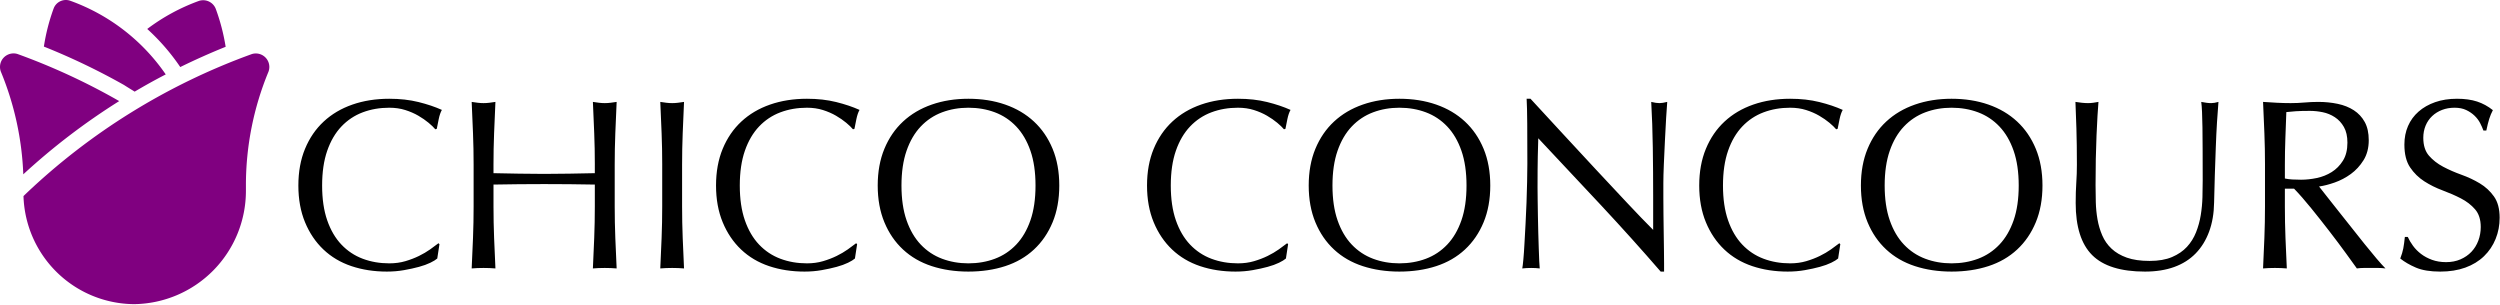 <?xml version="1.0" encoding="UTF-8"?> <svg xmlns="http://www.w3.org/2000/svg" xml:space="preserve" style="fill-rule:evenodd;clip-rule:evenodd;stroke-linejoin:round;stroke-miterlimit:2" viewBox="0 0 3094 377"><path d="M541.162 319.917c-1.8 1.6-4.65 3.35-8.55 5.25-3.9 1.9-8.6 3.6-14.1 5.1-5.5 1.5-11.65 2.85-18.45 4.05-6.8 1.2-13.9 1.8-21.3 1.8-15.8 0-30.4-2.25-43.8-6.75-13.4-4.5-24.95-11.35-34.65-20.55-9.7-9.2-17.3-20.45-22.8-33.75s-8.25-28.45-8.25-45.45c0-17 2.75-32.15 8.25-45.45 5.5-13.3 13.2-24.55 23.1-33.75 9.9-9.2 21.75-16.2 35.55-21 13.8-4.8 29-7.2 45.6-7.2 13.2 0 25.25 1.35 36.15 4.05 10.9 2.7 20.55 5.95 28.95 9.75-1.6 2.8-2.9 6.6-3.9 11.4-1 4.8-1.8 8.8-2.4 12l-1.8.6c-2-2.4-4.8-5.1-8.4-8.1-3.6-3-7.8-5.9-12.6-8.7-4.8-2.8-10.2-5.15-16.2-7.05-6-1.9-12.6-2.85-19.8-2.85-11.8 0-22.75 1.9-32.85 5.7-10.1 3.8-18.9 9.65-26.4 17.55s-13.35 17.9-17.55 30c-4.2 12.1-6.3 26.45-6.3 43.05 0 16.6 2.1 30.95 6.3 43.05 4.2 12.1 10.05 22.1 17.55 30 7.5 7.9 16.3 13.75 26.4 17.55 10.1 3.8 21.05 5.7 32.85 5.7 7.2 0 13.85-.9 19.95-2.7 6.1-1.8 11.7-3.95 16.8-6.45 5.1-2.5 9.7-5.2 13.8-8.1 4.1-2.9 7.55-5.45 10.35-7.65l1.2 1.2-2.7 17.7ZM736.162 203.817c0-13.2-.25-26.15-.75-38.85-.5-12.7-1.05-25.65-1.65-38.85 2.6.4 5.1.75 7.5 1.05 2.4.3 4.8.45 7.2.45 2.4 0 4.8-.15 7.2-.45 2.4-.3 4.9-.65 7.5-1.05-.6 13.2-1.15 26.15-1.65 38.85-.5 12.7-.75 25.65-.75 38.85v51.6c0 13.2.25 26.2.75 39s1.05 25.4 1.65 37.8c-4.6-.4-9.5-.6-14.7-.6-5.2 0-10.1.2-14.7.6.6-12.4 1.15-25 1.65-37.8.5-12.8.75-25.8.75-39v-27c-10.8-.2-21.25-.35-31.35-.45-10.1-.1-20.55-.15-31.35-.15s-21.25.05-31.35.15c-10.1.1-20.55.25-31.35.45v27c0 13.2.25 26.2.75 39s1.05 25.4 1.65 37.8c-4.6-.4-9.5-.6-14.7-.6-5.2 0-10.1.2-14.7.6.6-12.4 1.15-25 1.65-37.8.5-12.8.75-25.8.75-39v-51.6c0-13.2-.25-26.15-.75-38.85-.5-12.7-1.05-25.65-1.65-38.85 2.6.4 5.1.75 7.5 1.05 2.4.3 4.8.45 7.2.45 2.4 0 4.8-.15 7.2-.45 2.4-.3 4.9-.65 7.5-1.05-.6 13.2-1.15 26.15-1.65 38.85-.5 12.7-.75 25.65-.75 38.85v10.5c10.8.2 21.25.4 31.35.6 10.1.2 20.55.3 31.35.3s21.25-.1 31.35-.3c10.1-.2 20.55-.4 31.35-.6v-10.5ZM819.562 203.817c0-13.2-.25-26.15-.75-38.85-.5-12.7-1.05-25.65-1.65-38.85 2.6.4 5.1.75 7.5 1.05 2.4.3 4.8.45 7.2.45 2.4 0 4.8-.15 7.2-.45 2.4-.3 4.9-.65 7.5-1.05-.6 13.2-1.15 26.15-1.65 38.85-.5 12.7-.75 25.65-.75 38.85v51.6c0 13.2.25 26.2.75 39s1.05 25.4 1.65 37.8c-4.6-.4-9.5-.6-14.7-.6-5.2 0-10.1.2-14.7.6.6-12.4 1.15-25 1.65-37.8.5-12.8.75-25.8.75-39v-51.6ZM1058.06 319.917c-1.8 1.6-4.65 3.35-8.55 5.25-3.9 1.9-8.6 3.6-14.1 5.1-5.5 1.5-11.65 2.85-18.45 4.05-6.8 1.2-13.9 1.8-21.3 1.8-15.8 0-30.4-2.25-43.8-6.75-13.4-4.5-24.95-11.35-34.65-20.55-9.7-9.2-17.3-20.45-22.8-33.75s-8.25-28.45-8.25-45.45c0-17 2.75-32.15 8.25-45.45 5.5-13.3 13.2-24.55 23.1-33.75 9.9-9.2 21.75-16.2 35.55-21 13.8-4.8 29-7.2 45.6-7.2 13.2 0 25.25 1.35 36.15 4.05 10.9 2.7 20.55 5.95 28.95 9.75-1.6 2.8-2.9 6.6-3.9 11.4-1 4.8-1.8 8.8-2.4 12l-1.8.6c-2-2.4-4.8-5.1-8.4-8.1-3.6-3-7.8-5.9-12.6-8.7-4.8-2.8-10.2-5.15-16.2-7.05-6-1.9-12.6-2.85-19.8-2.85-11.8 0-22.75 1.9-32.85 5.7-10.1 3.8-18.9 9.65-26.4 17.55s-13.35 17.9-17.55 30c-4.2 12.1-6.3 26.45-6.3 43.05 0 16.6 2.1 30.95 6.3 43.05 4.2 12.1 10.05 22.1 17.55 30 7.5 7.9 16.3 13.75 26.4 17.55 10.1 3.8 21.05 5.7 32.85 5.7 7.2 0 13.85-.9 19.95-2.7 6.1-1.8 11.7-3.95 16.8-6.45 5.1-2.5 9.7-5.2 13.8-8.1 4.1-2.9 7.55-5.45 10.35-7.65l1.2 1.2-2.7 17.7ZM1086.26 229.617c0-17 2.75-32.15 8.25-45.45 5.5-13.3 13.2-24.55 23.1-33.75 9.9-9.2 21.75-16.2 35.55-21 13.8-4.8 28.9-7.2 45.3-7.2 16.6 0 31.8 2.4 45.6 7.2 13.8 4.8 25.65 11.8 35.55 21 9.9 9.2 17.6 20.45 23.1 33.75s8.25 28.45 8.25 45.45c0 17-2.75 32.15-8.25 45.45-5.5 13.3-13.2 24.55-23.1 33.75-9.9 9.2-21.75 16.05-35.55 20.55-13.8 4.5-29 6.75-45.6 6.75-16.4 0-31.5-2.25-45.3-6.75-13.8-4.5-25.65-11.35-35.55-20.55-9.9-9.2-17.6-20.45-23.1-33.75s-8.25-28.45-8.25-45.45Zm195.3 0c0-16.6-2.1-30.95-6.3-43.05-4.2-12.1-10.05-22.1-17.55-30-7.5-7.9-16.3-13.75-26.4-17.55-10.1-3.8-21.05-5.7-32.85-5.7-11.6 0-22.45 1.9-32.55 5.7-10.1 3.8-18.9 9.65-26.4 17.55s-13.35 17.9-17.55 30c-4.2 12.1-6.3 26.45-6.3 43.05 0 16.6 2.1 30.95 6.3 43.05 4.2 12.1 10.05 22.1 17.55 30 7.5 7.9 16.3 13.75 26.4 17.55 10.1 3.8 20.95 5.7 32.55 5.7 11.8 0 22.75-1.9 32.85-5.7 10.1-3.8 18.9-9.65 26.4-17.55s13.35-17.9 17.55-30c4.2-12.1 6.3-26.45 6.3-43.05ZM1591.46 319.917c-1.8 1.6-4.65 3.35-8.55 5.25-3.9 1.9-8.6 3.6-14.1 5.1-5.5 1.5-11.65 2.85-18.45 4.05-6.8 1.2-13.9 1.8-21.3 1.8-15.8 0-30.4-2.25-43.8-6.75-13.4-4.5-24.95-11.35-34.65-20.55-9.7-9.2-17.3-20.45-22.8-33.75s-8.25-28.45-8.25-45.45c0-17 2.75-32.15 8.25-45.45 5.5-13.3 13.2-24.55 23.1-33.75 9.9-9.2 21.75-16.2 35.55-21 13.8-4.8 29-7.2 45.6-7.2 13.2 0 25.25 1.35 36.15 4.05 10.9 2.7 20.55 5.95 28.95 9.75-1.6 2.8-2.9 6.6-3.9 11.4-1 4.8-1.8 8.8-2.4 12l-1.8.6c-2-2.4-4.8-5.1-8.4-8.1-3.6-3-7.8-5.9-12.6-8.7-4.8-2.8-10.2-5.15-16.2-7.05-6-1.9-12.6-2.85-19.8-2.85-11.8 0-22.75 1.9-32.85 5.7-10.1 3.8-18.9 9.65-26.4 17.55s-13.35 17.9-17.55 30c-4.2 12.1-6.3 26.45-6.3 43.05 0 16.6 2.1 30.95 6.3 43.05 4.2 12.1 10.05 22.1 17.55 30 7.5 7.9 16.3 13.75 26.4 17.55 10.1 3.8 21.05 5.7 32.85 5.7 7.2 0 13.85-.9 19.95-2.7 6.1-1.8 11.7-3.95 16.8-6.45 5.1-2.5 9.7-5.2 13.8-8.1 4.1-2.9 7.55-5.45 10.35-7.65l1.2 1.2-2.7 17.7ZM1619.66 229.617c0-17 2.75-32.15 8.25-45.45 5.5-13.3 13.2-24.55 23.1-33.75 9.9-9.2 21.75-16.2 35.55-21 13.8-4.8 28.9-7.2 45.3-7.2 16.6 0 31.8 2.4 45.6 7.2 13.8 4.8 25.65 11.8 35.55 21 9.9 9.2 17.6 20.45 23.1 33.75s8.25 28.45 8.25 45.45c0 17-2.75 32.15-8.25 45.45-5.5 13.3-13.2 24.55-23.1 33.75-9.9 9.2-21.75 16.05-35.55 20.55-13.8 4.5-29 6.75-45.6 6.75-16.4 0-31.5-2.25-45.3-6.75-13.8-4.5-25.65-11.35-35.55-20.55-9.9-9.2-17.6-20.45-23.1-33.75s-8.25-28.45-8.25-45.45Zm195.3 0c0-16.6-2.1-30.95-6.3-43.05-4.2-12.1-10.05-22.1-17.55-30-7.5-7.9-16.3-13.75-26.4-17.55-10.1-3.8-21.05-5.7-32.85-5.7-11.6 0-22.45 1.9-32.55 5.7-10.1 3.8-18.9 9.65-26.4 17.55s-13.35 17.9-17.55 30c-4.2 12.1-6.3 26.45-6.3 43.05 0 16.6 2.1 30.95 6.3 43.05 4.2 12.1 10.05 22.1 17.55 30 7.5 7.9 16.3 13.75 26.4 17.55 10.1 3.8 20.95 5.7 32.55 5.7 11.8 0 22.75-1.9 32.85-5.7 10.1-3.8 18.9-9.65 26.4-17.55s13.35-17.9 17.55-30c4.2-12.1 6.3-26.45 6.3-43.05ZM2055.26 336.117c-23-26.6-47.5-53.85-73.5-81.75s-52-55.65-78-83.25c-.2 5.6-.4 13.1-.6 22.5-.2 9.4-.3 22.2-.3 38.4 0 4.2.05 9.4.15 15.6.1 6.2.2 12.7.3 19.5.1 6.8.25 13.7.45 20.7s.4 13.5.6 19.5c.2 6 .4 11.25.6 15.75.2 4.5.4 7.55.6 9.15-3.2-.4-6.7-.6-10.5-.6-4 0-7.7.2-11.1.6.4-2 .85-5.7 1.35-11.1.5-5.4.95-11.85 1.35-19.35.4-7.5.85-15.65 1.35-24.45.5-8.8.9-17.6 1.2-26.4.3-8.8.55-17.4.75-25.8.2-8.4.3-15.9.3-22.5 0-19.2-.05-35.7-.15-49.5-.1-13.8-.35-24.1-.75-30.9h4.8c12.2 13.2 25.25 27.35 39.15 42.45 13.9 15.1 27.7 30 41.4 44.7 13.7 14.7 26.7 28.6 39 41.7 12.3 13.1 23.05 24.25 32.25 33.45v-40.8c0-21-.15-41.45-.45-61.35-.3-19.9-.95-38.65-1.95-56.25 4 1 7.4 1.5 10.2 1.5 2.4 0 5.6-.5 9.6-1.5-.4 4.4-.85 11-1.35 19.8-.5 8.8-1 18.2-1.5 28.2s-.95 19.8-1.35 29.4c-.4 9.6-.6 17.3-.6 23.1v18c0 6.8.05 13.9.15 21.3l.3 22.35c.1 7.5.2 14.5.3 21 .1 6.5.15 12.15.15 16.95v9.9h-4.2ZM2274.86 319.917c-1.8 1.6-4.65 3.35-8.55 5.25-3.9 1.9-8.6 3.6-14.1 5.1-5.5 1.5-11.65 2.85-18.45 4.05-6.8 1.2-13.9 1.8-21.3 1.8-15.8 0-30.4-2.25-43.8-6.75-13.4-4.5-24.95-11.35-34.65-20.55-9.7-9.2-17.3-20.45-22.8-33.75s-8.25-28.45-8.25-45.45c0-17 2.75-32.15 8.25-45.45 5.5-13.3 13.2-24.55 23.1-33.75 9.9-9.2 21.75-16.2 35.55-21 13.8-4.8 29-7.2 45.6-7.2 13.2 0 25.25 1.35 36.15 4.05 10.9 2.7 20.55 5.95 28.95 9.75-1.6 2.8-2.9 6.6-3.9 11.4-1 4.8-1.8 8.8-2.4 12l-1.8.6c-2-2.4-4.8-5.1-8.4-8.1-3.6-3-7.8-5.9-12.6-8.7-4.8-2.8-10.2-5.15-16.2-7.05-6-1.9-12.6-2.85-19.8-2.85-11.8 0-22.75 1.9-32.85 5.7-10.1 3.8-18.9 9.65-26.4 17.55s-13.35 17.9-17.55 30c-4.2 12.1-6.3 26.45-6.3 43.05 0 16.6 2.1 30.95 6.3 43.05 4.2 12.1 10.05 22.1 17.55 30 7.5 7.9 16.3 13.75 26.4 17.55 10.1 3.8 21.05 5.7 32.85 5.7 7.2 0 13.85-.9 19.95-2.7 6.1-1.8 11.7-3.95 16.8-6.45 5.1-2.5 9.7-5.2 13.8-8.1 4.1-2.9 7.55-5.45 10.35-7.65l1.2 1.2-2.7 17.7ZM2303.06 229.617c0-17 2.75-32.15 8.25-45.45 5.5-13.3 13.2-24.55 23.1-33.75 9.9-9.2 21.75-16.2 35.55-21 13.8-4.8 28.9-7.2 45.3-7.2 16.6 0 31.8 2.4 45.6 7.2 13.8 4.8 25.65 11.8 35.55 21 9.9 9.2 17.6 20.45 23.1 33.75s8.25 28.45 8.25 45.45c0 17-2.75 32.15-8.25 45.45-5.5 13.3-13.2 24.55-23.1 33.75-9.9 9.2-21.75 16.05-35.55 20.55-13.8 4.5-29 6.75-45.6 6.75-16.4 0-31.5-2.25-45.3-6.75-13.8-4.5-25.65-11.35-35.55-20.55-9.9-9.2-17.6-20.45-23.1-33.75s-8.25-28.45-8.25-45.45Zm195.3 0c0-16.6-2.1-30.95-6.3-43.05-4.2-12.1-10.05-22.1-17.55-30-7.5-7.9-16.3-13.75-26.4-17.55-10.1-3.8-21.05-5.7-32.85-5.7-11.6 0-22.45 1.9-32.55 5.7-10.1 3.8-18.9 9.65-26.4 17.55s-13.35 17.9-17.55 30c-4.2 12.1-6.3 26.45-6.3 43.05 0 16.6 2.1 30.95 6.3 43.05 4.2 12.1 10.05 22.1 17.55 30 7.5 7.9 16.3 13.75 26.4 17.55 10.1 3.8 20.95 5.7 32.55 5.7 11.8 0 22.75-1.9 32.85-5.7 10.1-3.8 18.9-9.65 26.4-17.55s13.35-17.9 17.55-30c4.2-12.1 6.3-26.45 6.3-43.05ZM2726.06 223.617c0-28.4-.1-50.3-.3-65.7-.2-15.4-.7-26-1.5-31.8 2.2.4 4.3.75 6.3 1.05 2 .3 4 .45 6 .45 2.6 0 5.6-.5 9-1.5-.6 7-1.2 15.35-1.8 25.05-.6 9.7-1.1 20.1-1.5 31.2-.4 11.1-.8 22.5-1.2 34.2-.4 11.7-.7 23.05-.9 34.05-.2 13.4-2.25 25.4-6.15 36-3.9 10.6-9.45 19.6-16.65 27-7.2 7.4-16.05 13-26.55 16.8-10.5 3.8-22.55 5.7-36.15 5.7-30 0-51.8-6.8-65.4-20.4-13.6-13.6-20.4-35.1-20.4-64.5 0-9.4.25-17.75.75-25.05.5-7.3.75-14.75.75-22.35 0-16.8-.2-31.7-.6-44.7-.4-13-.8-24-1.2-33 2.4.4 5 .75 7.8 1.05 2.8.3 5.4.45 7.8.45 2.2 0 4.35-.15 6.45-.45 2.1-.3 4.25-.65 6.45-1.05-.4 4.4-.8 10.15-1.2 17.25-.4 7.1-.8 15.15-1.2 24.15-.4 9-.7 18.7-.9 29.1-.2 10.4-.3 21.2-.3 32.4 0 6.8.1 13.85.3 21.15.2 7.3.9 14.4 2.1 21.3 1.2 6.9 3.15 13.5 5.85 19.8 2.7 6.3 6.55 11.8 11.55 16.5 5 4.7 11.3 8.4 18.9 11.1 7.6 2.7 17 4.05 28.2 4.05 11 0 20.25-1.6 27.75-4.8 7.5-3.2 13.65-7.4 18.45-12.6 4.8-5.2 8.55-11.2 11.25-18 2.7-6.8 4.65-13.9 5.85-21.3 1.2-7.4 1.9-14.8 2.1-22.2.2-7.4.3-14.2.3-20.4ZM2803.16 203.817c0-13.2-.25-26.15-.75-38.85-.5-12.7-1.05-25.65-1.65-38.85 5.8.4 11.5.75 17.1 1.05 5.6.3 11.3.45 17.1.45 5.8 0 11.5-.25 17.1-.75 5.6-.5 11.3-.75 17.1-.75 8.4 0 16.4.8 24 2.4 7.6 1.6 14.25 4.25 19.95 7.95 5.7 3.7 10.2 8.55 13.5 14.55 3.3 6 4.95 13.5 4.95 22.5 0 9.6-2.15 17.85-6.45 24.75-4.3 6.9-9.55 12.6-15.75 17.1-6.2 4.5-12.85 8-19.95 10.5s-13.55 4.15-19.35 4.95c2.4 3 5.7 7.2 9.9 12.6 4.2 5.4 8.9 11.35 14.1 17.85 5.2 6.5 10.6 13.3 16.2 20.4 5.6 7.1 11 13.9 16.2 20.4 5.2 6.5 10.1 12.45 14.7 17.85 4.6 5.4 8.3 9.5 11.1 12.3-3-.4-6-.6-9-.6h-17.7c-3 0-5.9.2-8.7.6-3-4.2-7.55-10.5-13.65-18.9-6.1-8.4-12.85-17.4-20.25-27-7.4-9.6-14.95-19.15-22.65-28.65-7.7-9.5-14.75-17.55-21.15-24.15h-11.4v21.9c0 13.2.25 26.2.75 39s1.05 25.4 1.65 37.8c-4.6-.4-9.5-.6-14.7-.6-5.2 0-10.1.2-14.7.6.6-12.4 1.15-25 1.65-37.8.5-12.8.75-25.8.75-39v-51.6Zm24.6 17.1c2.8.6 5.85 1 9.15 1.2 3.3.2 6.95.3 10.95.3 6.2 0 12.65-.7 19.35-2.1 6.7-1.4 12.85-3.85 18.45-7.35 5.6-3.5 10.25-8.2 13.95-14.1 3.7-5.9 5.55-13.35 5.55-22.35 0-7.8-1.45-14.25-4.35-19.35-2.9-5.1-6.65-9.15-11.25-12.15s-9.6-5.05-15-6.15c-5.4-1.1-10.7-1.65-15.9-1.65-7 0-12.8.15-17.4.45-4.6.3-8.5.65-11.7 1.05-.4 11-.8 21.9-1.2 32.7-.4 10.8-.6 21.6-.6 32.4v17.1ZM2979.86 293.217c1.6 3.6 3.75 7.25 6.45 10.95 2.7 3.7 6 7.05 9.9 10.05 3.9 3 8.45 5.45 13.65 7.35 5.2 1.9 11 2.85 17.4 2.85 6.6 0 12.55-1.15 17.85-3.45 5.3-2.3 9.8-5.4 13.5-9.3 3.7-3.9 6.55-8.5 8.55-13.8 2-5.3 3-10.95 3-16.95 0-9.2-2.35-16.5-7.05-21.9-4.7-5.4-10.55-9.9-17.55-13.5-7-3.6-14.55-6.9-22.65-9.9-8.1-3-15.65-6.75-22.65-11.25-7-4.5-12.85-10.25-17.55-17.25-4.7-7-7.05-16.4-7.05-28.2 0-8.4 1.5-16.05 4.5-22.95 3-6.9 7.35-12.85 13.05-17.85 5.7-5 12.55-8.9 20.55-11.7 8-2.8 17-4.2 27-4.2 9.6 0 17.9 1.15 24.9 3.45 7 2.3 13.5 5.85 19.5 10.65-1.8 3.4-3.3 7-4.5 10.8-1.2 3.8-2.4 8.6-3.6 14.4h-3.6c-1-2.8-2.35-5.85-4.05-9.15-1.7-3.3-4-6.35-6.9-9.15-2.9-2.8-6.35-5.15-10.35-7.05-4-1.9-8.8-2.85-14.4-2.85s-10.75.9-15.45 2.7c-4.7 1.8-8.8 4.35-12.3 7.65-3.5 3.3-6.2 7.25-8.1 11.85-1.9 4.6-2.85 9.6-2.85 15 0 9.4 2.35 16.8 7.05 22.2 4.7 5.4 10.55 9.95 17.55 13.65 7 3.7 14.55 7 22.65 9.9 8.1 2.9 15.65 6.45 22.65 10.65 7 4.2 12.85 9.6 17.55 16.2 4.7 6.6 7.05 15.4 7.05 26.4 0 9.2-1.65 17.9-4.95 26.1-3.3 8.2-8.1 15.35-14.4 21.45-6.3 6.1-14 10.8-23.1 14.1-9.1 3.3-19.45 4.95-31.05 4.95-12.4 0-22.45-1.65-30.15-4.95-7.7-3.3-14.15-7.05-19.35-11.25 1.8-4.6 3.05-8.75 3.75-12.45.7-3.7 1.35-8.45 1.95-14.25h3.6Z" style="fill-rule:nonzero"></path><path d="M223.097 82.984a843.711 843.711 0 0 1 56.177-25.08 250.717 250.717 0 0 0-12.289-47.064 16.722 16.722 0 0 0-20.815-9.698 244.311 244.311 0 0 0-63.952 34.693 262.251 262.251 0 0 1 40.879 47.149Zm-56.429 30.429a721.783 721.783 0 0 1 38.454-21.319A243.269 243.269 0 0 0 87.25 1.057a16.144 16.144 0 0 0-12.441.397 16.144 16.144 0 0 0-8.458 9.133 243.342 243.342 0 0 0-12.039 47.066 824.753 824.753 0 0 1 99.23 47.565c4.765 3.094 9.029 5.603 13.125 8.194l.001.001Zm-23.073 9.446A802.72 802.72 0 0 0 21.711 66.851c-8.258-2.58-17.225 1.651-20.483 9.666a16.72 16.72 0 0 0-.166 12.153 368.952 368.952 0 0 1 27.754 127.067 809.948 809.948 0 0 1 118.708-90.619l-3.929-2.259ZM31.408 240.396l-2.34 2.256a137.934 137.934 0 0 0 136.849 133.759 140.19 140.19 0 0 0 138.434-140.61v-6.436a367.176 367.176 0 0 1 27.92-140.61 16.72 16.72 0 0 0-.166-12.155 16.72 16.72 0 0 0-20.482-9.664A801.169 801.169 0 0 0 31.405 240.4l.003-.004Z" style="fill:purple;fill-rule:nonzero"></path></svg> 